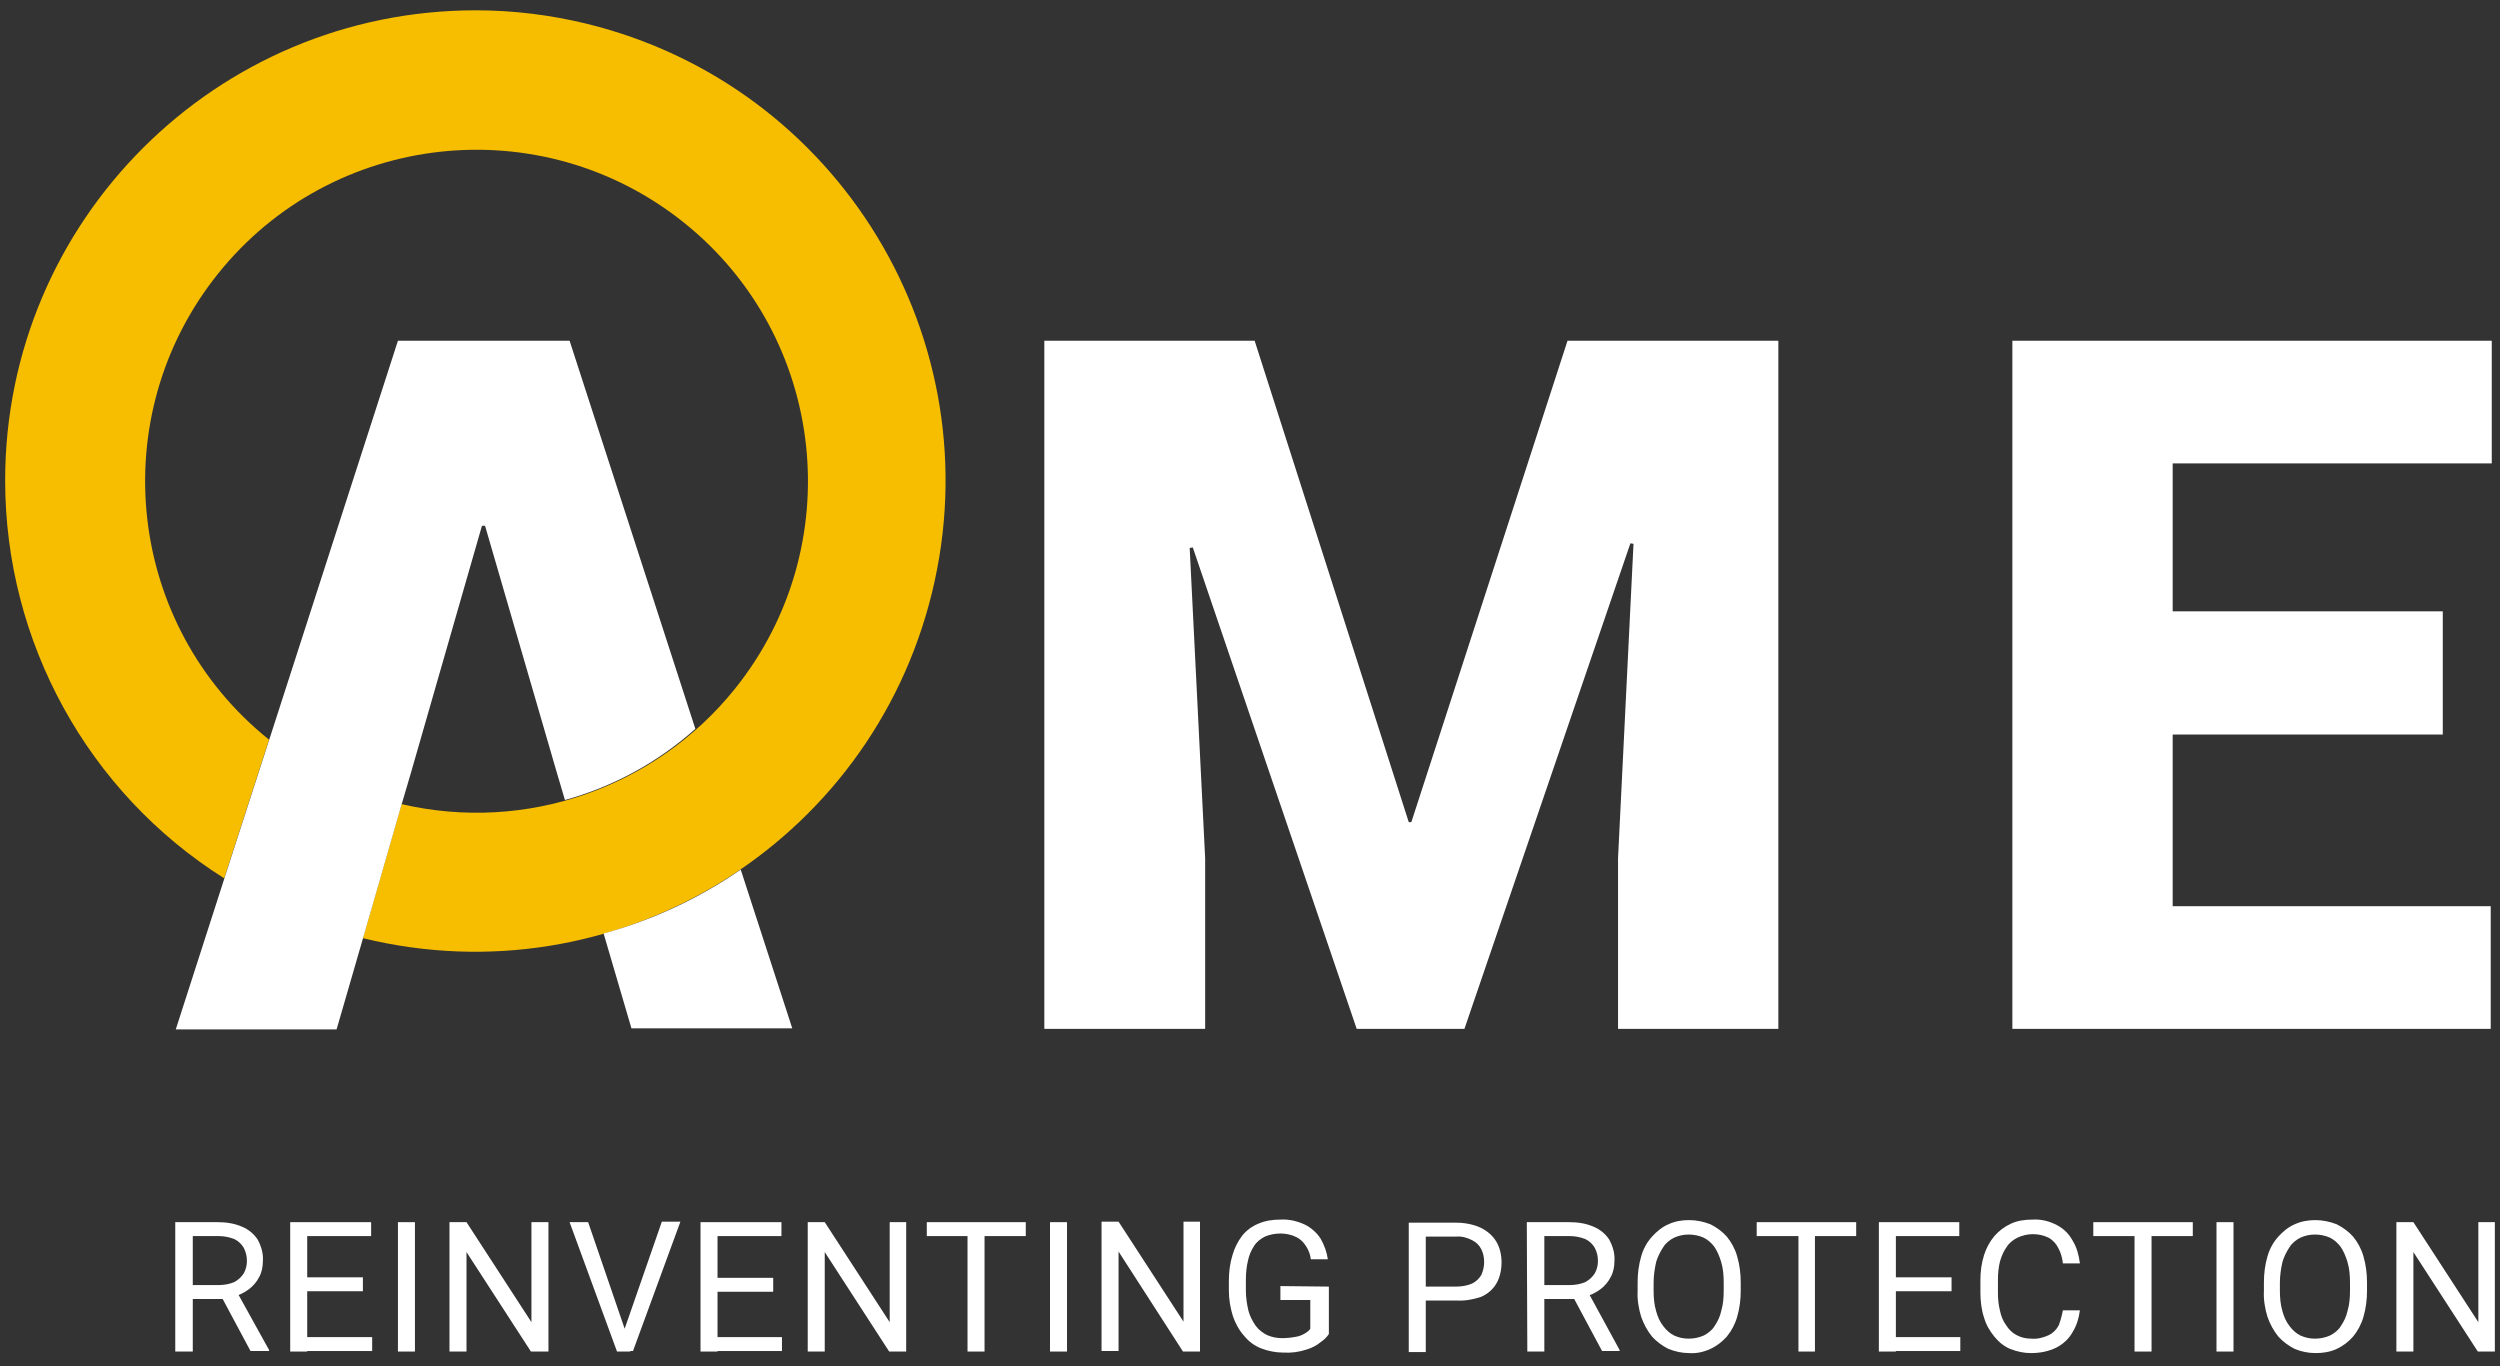 <svg enable-background="new 0 0 485 265" viewBox="0 0 485 265" xmlns="http://www.w3.org/2000/svg"><rect x="0" y="0" width="485" height="265" fill="#333333" stroke="none"/><path d="m110.5 66.1 24.4 75.4c26.6-23.5 29.1-64.1 5.6-90.8s-64.1-29.1-90.8-5.6-29.1 64.1-5.6 90.8c2.5 2.8 5.2 5.4 8.1 7.7l25-77.5z" fill="none"/><path d="m94.1 102h-.6l-13.8 47.8-1.8 6.2c10.5 2.4 21.4 2.2 31.7-.7l-1.6-5.5z" fill="none"/><path d="m92.3 2c-50.4 0-91.3 40.8-91.3 91.2 0 31.3 16 60.5 42.5 77.2l8.7-26.9c-27.7-22.2-32.1-62.7-9.9-90.4s62.7-32.1 90.4-9.9 32.1 62.7 9.9 90.4c-15.5 19.3-40.6 28-64.7 22.4l-5.1 17.7-2.4 8.3c49 12 98.4-18 110.4-67s-18-98.4-67-110.4c-7-1.7-14.2-2.6-21.5-2.6z" fill="#f7be00"/><g fill="#fff"><path d="m143.7 168.7c-8.1 5.6-17.1 9.8-26.6 12.4l5.4 18.4h31.2z"/><path d="m110.5 66.1h-33.3l-25 77.5-8.7 26.9-9.4 29.2h31.2l5.1-17.6 2.4-8.3 5.1-17.7 1.8-6.1 13.8-48h.6l13.9 47.8 1.6 5.4c9.4-2.6 18-7.3 25.3-13.8z"/><path d="m273.8 159.5h-.5l-29.9-93.4h-40.8v133.5h31.2v-33.1l-3-60.2.6-.1 31.8 93.4h20.9l32.2-94.2.6.1-3 61v33.1h31.1v-133.5h-40.9z"/><path d="m483.4 89.9v-23.8h-93v133.5h92.8v-23.8h-61.7v-33.3h52.4v-23.9h-52.4v-28.7z"/><path d="m34 237.1h8.2c1.6 0 3.2.2 4.8.9 1.2.5 2.3 1.4 3 2.5.7 1.3 1.1 2.7 1 4.1 0 1.1-.2 2.2-.7 3.1-.5 1-1.2 1.8-2 2.4-.9.7-2 1.2-3.1 1.5l-.9.4h-7.7v-2.7h5.9c1 0 2.1-.2 3-.6.7-.4 1.4-1 1.8-1.7s.6-1.5.6-2.4-.2-1.7-.6-2.5c-.4-.7-1-1.3-1.8-1.7-1-.4-2-.6-3.1-.6h-5v22.4h-3.4zm14.6 25-6.1-11.4h3.5l6.2 11.2v.2z"/><path d="m59.6 237.1v25.1h-3.3v-25.1zm12.4 0v2.7h-13v-2.7zm-1.6 10.7v2.7h-11.4v-2.7zm1.8 11.6v2.7h-13.2v-2.7z"/><path d="m80.5 237.1v25.1h-3.3v-25.1z"/><path d="m106.4 237.1v25.1h-3.4l-12.5-19.3v19.3h-3.3v-25.1h3.3l12.6 19.4v-19.4z"/><path d="m114.1 237.1 7.3 21.3.9 3.8h-2.6l-9.2-25.1zm6.9 21.2 7.4-21.3h3.6l-9.2 25.1h-2.6z"/><path d="m139.2 237.1v25.1h-3.3v-25.1zm12.4 0v2.7h-13v-2.7zm-1.6 10.8v2.7h-11.4v-2.7zm1.7 11.5v2.7h-13.2v-2.7z"/><path d="m175.8 237.1v25.1h-3.3l-12.5-19.3v19.3h-3.3v-25.1h3.3l12.6 19.4v-19.4z"/><path d="m199 237.1v2.7h-19.2v-2.7zm-8 0v25.1h-3.3v-25.1z"/><path d="m207 237.1v25.1h-3.3v-25.1z"/><path d="m232.8 237.1v25.1h-3.3l-12.5-19.4v19.3h-3.3v-25.1h3.3l12.6 19.4v-19.4h3.2z"/><path d="m257.8 249.6v9.2c-.4.6-.9 1.1-1.5 1.5-.8.7-1.8 1.2-2.8 1.5-1.5.5-3 .7-4.6.6-1.4 0-2.9-.3-4.2-.8s-2.4-1.3-3.3-2.4c-1-1.1-1.7-2.4-2.2-3.8-.5-1.6-.8-3.3-.8-5v-1.9c0-1.7.2-3.4.7-5 .4-1.4 1-2.6 1.9-3.8.8-1 1.9-1.8 3.1-2.3 1.4-.6 2.8-.8 4.3-.8 1.7-.1 3.3.3 4.8 1 1.2.6 2.3 1.6 3 2.7.7 1.2 1.2 2.6 1.4 4h-3.3c-.1-.9-.4-1.7-.9-2.5s-1.1-1.4-1.9-1.8c-1-.5-2.1-.7-3.1-.7s-2.1.2-3 .6c-.8.4-1.6 1-2.1 1.8-.6.9-1 1.9-1.2 2.9-.3 1.2-.4 2.5-.4 3.8v2c0 1.3.2 2.6.5 3.9.3 1.1.8 2 1.4 2.9.6.8 1.4 1.4 2.2 1.8.9.4 1.9.6 2.9.6s1.9-.1 2.9-.3c.6-.1 1.2-.4 1.7-.7.3-.2.7-.5.9-.8v-5.6h-5.8v-2.7z"/><path d="m282.5 252.3h-6.7v-2.7h6.7c1.1 0 2.2-.2 3.1-.6.8-.4 1.4-1 1.8-1.7.7-1.6.7-3.4 0-4.9-.4-.8-1-1.4-1.8-1.8-1-.5-2-.8-3.1-.7h-5.9v22.4h-3.3v-25.1h9.2c1.6 0 3.3.3 4.8 1 1.2.6 2.3 1.5 3 2.7s1 2.6 1 4-.3 2.9-1 4.1-1.8 2.1-3 2.6c-1.5.5-3.1.8-4.8.7z"/><path d="m296.2 237.1h8.2c1.6 0 3.2.2 4.8.9 1.2.5 2.3 1.4 3 2.5.7 1.3 1.1 2.7 1 4.1 0 1.1-.2 2.2-.7 3.1-.5 1-1.2 1.8-2 2.4-.9.7-2 1.2-3.1 1.5l-.9.4h-7.8v-2.7h5.9c1 0 2.1-.2 3-.6.7-.4 1.4-1 1.8-1.7s.6-1.5.6-2.4-.2-1.7-.6-2.5c-.4-.7-1-1.3-1.8-1.7-1-.4-2-.6-3.1-.6h-4.9v22.4h-3.3zm14.6 25-6.1-11.4h3.4l6.1 11.2v.2z"/><path d="m337.7 248.8v1.6c0 1.7-.2 3.4-.7 5.1-.4 1.4-1.1 2.7-2 3.8-.9 1-1.9 1.8-3.2 2.4s-2.7.9-4.1.8c-1.4 0-2.7-.3-4-.8-1.2-.6-2.3-1.4-3.2-2.4-.9-1.1-1.6-2.4-2.1-3.8-.5-1.6-.8-3.4-.7-5.1v-1.6c0-1.7.2-3.4.7-5.1.4-1.4 1.1-2.7 2.1-3.8.9-1 2-1.9 3.2-2.4 1.3-.6 2.6-.8 4-.8s2.8.3 4.1.8c1.2.6 2.3 1.4 3.2 2.4.9 1.1 1.6 2.4 2 3.8.5 1.7.7 3.4.7 5.1zm-3.3 1.6v-1.6c0-1.3-.1-2.7-.5-4-.3-1-.7-2-1.3-2.9-.6-.8-1.3-1.4-2.1-1.8-.9-.4-1.9-.6-2.9-.6s-1.9.2-2.8.6c-.8.4-1.6 1-2.1 1.8-.6.9-1.1 1.9-1.4 2.9-.3 1.3-.5 2.7-.5 4v1.6c0 1.3.1 2.7.5 4 .3 1.1.7 2 1.4 2.9.6.8 1.3 1.4 2.1 1.8.9.4 1.8.6 2.8.6s2-.2 2.9-.6c.8-.4 1.6-1 2.1-1.8.6-.9 1.1-1.9 1.3-2.9.4-1.3.5-2.7.5-4z"/><path d="m360.1 237.1v2.7h-19.3v-2.7zm-8 0v25.1h-3.2v-25.1z"/><path d="m367.8 237.1v25.1h-3.3v-25.1zm12.3 0v2.7h-13v-2.7zm-1.5 10.7v2.7h-11.5v-2.7zm1.7 11.6v2.7h-13.2v-2.7z"/><path d="m400.2 254.2h3.3c-.2 1.5-.6 2.9-1.4 4.2-.7 1.3-1.8 2.3-3.1 3-1.6.8-3.3 1.1-5 1.1-1.4 0-2.7-.3-4-.8-1.2-.5-2.2-1.3-3.1-2.4s-1.6-2.3-2-3.7c-.5-1.5-.7-3.2-.7-4.8v-2.5c0-1.6.2-3.2.7-4.8.4-1.3 1.1-2.6 2-3.7.9-1 1.9-1.8 3.2-2.4s2.7-.8 4.2-.8c1.7-.1 3.3.3 4.8 1.1 1.3.7 2.3 1.7 3 3 .8 1.3 1.2 2.8 1.4 4.4h-3.3c-.1-1-.4-2.1-.9-3-.4-.8-1-1.5-1.9-2-1.9-.9-4.1-.9-6 0-.8.4-1.6 1-2.1 1.8-.6.8-1 1.8-1.3 2.8-.3 1.2-.4 2.4-.4 3.6v2.5c0 1.2.1 2.3.4 3.5.2 1 .6 2 1.2 2.8.5.8 1.2 1.5 2 1.9.9.5 1.9.7 2.9.7 1.2.1 2.3-.2 3.4-.7.8-.4 1.5-1.1 1.9-1.9.3-.8.6-1.8.8-2.9z"/><path d="m425.4 237.1v2.7h-19.3v-2.7zm-8 0v25.1h-3.3v-25.1z"/><path d="m433.3 237.1v25.1h-3.3v-25.1z"/><path d="m459.2 248.8v1.6c0 1.7-.2 3.4-.7 5.1-.4 1.4-1.1 2.7-2 3.8-.9 1-1.9 1.8-3.2 2.4s-2.7.8-4.1.8-2.8-.3-4-.8c-1.2-.6-2.3-1.4-3.2-2.4-.9-1.1-1.6-2.4-2.1-3.8-.5-1.6-.8-3.4-.7-5.1v-1.6c0-1.7.2-3.4.7-5.1.4-1.4 1.1-2.7 2.1-3.8.9-1 2-1.9 3.2-2.4 1.3-.6 2.7-.8 4-.8 1.4 0 2.8.3 4.1.8 1.2.6 2.3 1.4 3.2 2.4.9 1.1 1.6 2.4 2 3.8.5 1.7.7 3.4.7 5.1zm-3.3 1.6v-1.6c0-1.3-.1-2.7-.5-4-.3-1-.7-2-1.3-2.9-.6-.8-1.3-1.4-2.1-1.8-.9-.4-1.9-.6-2.9-.6s-1.9.2-2.8.6c-.8.4-1.6 1-2.1 1.8-.6.9-1.1 1.9-1.4 2.9-.3 1.3-.5 2.7-.5 4v1.6c0 1.3.1 2.7.5 4 .3 1.1.7 2 1.4 2.9.6.8 1.3 1.4 2.1 1.8.9.4 1.8.6 2.8.6s2-.2 2.9-.6c.8-.4 1.6-1 2.1-1.8.6-.9 1.1-1.9 1.3-2.9.4-1.3.5-2.7.5-4z"/><path d="m484 237.1v25.1h-3.3l-12.5-19.3v19.3h-3.3v-25.1h3.3l12.6 19.4v-19.4z"/></g></svg>